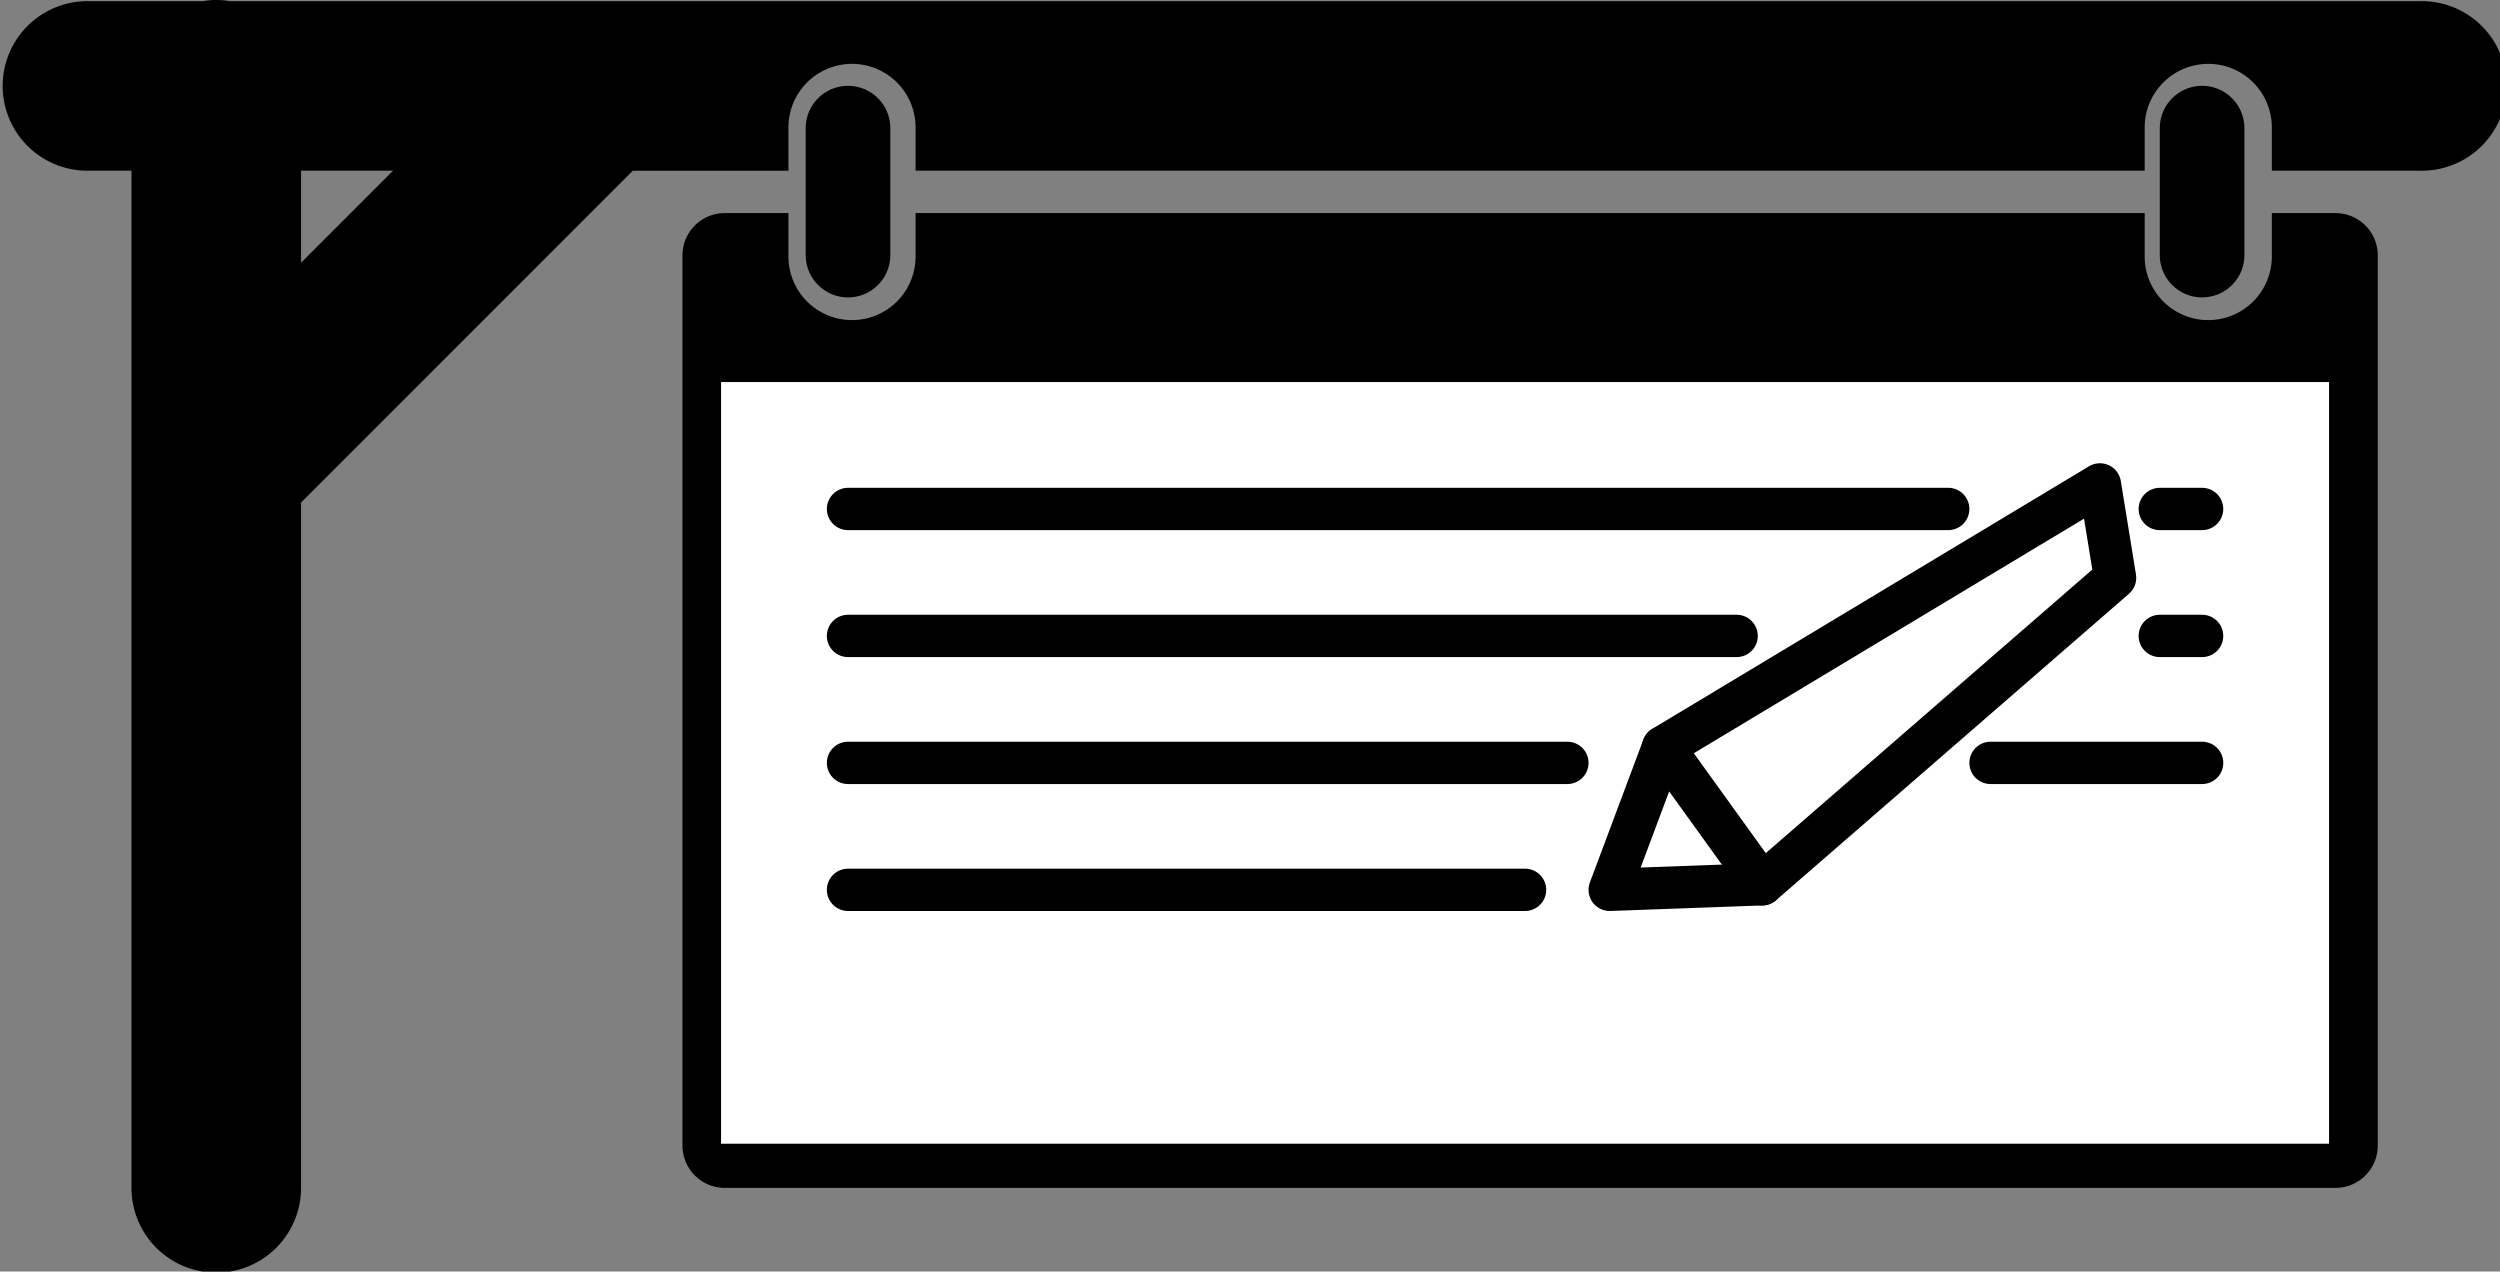 <?xml version="1.0" encoding="UTF-8" standalone="no"?>
<!-- Created with Inkscape (http://www.inkscape.org/) -->

<svg
   xmlns:dc="http://purl.org/dc/elements/1.1/"
   xmlns:cc="http://creativecommons.org/ns#"
   xmlns:rdf="http://www.w3.org/1999/02/22-rdf-syntax-ns#"
   xmlns:svg="http://www.w3.org/2000/svg"
   xmlns="http://www.w3.org/2000/svg"
   xmlns:sodipodi="http://sodipodi.sourceforge.net/DTD/sodipodi-0.dtd"
   xmlns:inkscape="http://www.inkscape.org/namespaces/inkscape"
   width="295.398"
   height="150.243"
   viewBox="0 0 78.157 39.752"
   version="1.1"
   id="svg829"
   inkscape:version="0.92.3 (2405546, 2018-03-11)"
   sodipodi:docname="TRENNER_Inhalt.svg">
  <rect x="0" y="0" width="78.157" height="39.752" fill="#808080" stroke="none"/>
  <defs
     id="defs823" />
  <sodipodi:namedview
     id="base"
     pagecolor="#ffffff"
     bordercolor="#666666"
     borderopacity="1.0"
     inkscape:pageopacity="0.0"
     inkscape:pageshadow="2"
     inkscape:zoom="5.6"
     inkscape:cx="175.61296"
     inkscape:cy="54.296746"
     inkscape:document-units="mm"
     inkscape:current-layer="layer1"
     showgrid="true"
     units="px"
     fit-margin-top="0"
     fit-margin-left="0"
     fit-margin-right="0"
     fit-margin-bottom="0"
     inkscape:window-width="1934"
     inkscape:window-height="1156"
     inkscape:window-x="712"
     inkscape:window-y="66"
     inkscape:window-maximized="0">
    <inkscape:grid
       type="xygrid"
       id="grid5077"
       originx="-52.864"
       originy="0.027" />
  </sodipodi:namedview>
  <g
     inkscape:label="Ebene 1"
     inkscape:groupmode="layer"
     id="layer1"
     transform="translate(-52.864,-257.275)">
    <path
       style="opacity:1;fill:#000000;fill-opacity:1;stroke:none;stroke-width:2;stroke-linecap:round;stroke-linejoin:round;stroke-miterlimit:4;stroke-dasharray:none;stroke-opacity:1;paint-order:markers fill stroke"
       d="m 285,25 c -2.77,0 -5,2.23 -5,5 v 105 c 0,2.77 2.23,5 5,5 h 190 c 2.77,0 5,-2.23 5,-5 V 30 c 0,-2.77 -2.23,-5 -5,-5 h -7.498 v 5 a 7.501,7.501 0 1 1 -15,0 V 25 H 307.5 v 5 a 7.501,7.501 0 1 1 -15,0 v -5 z"
       transform="matrix(0.265,0,0,0.265,0,257.312)"
       id="rect5096"
       inkscape:connector-curvature="0" />
    <path
       style="color:#000000;font-style:normal;font-variant:normal;font-weight:normal;font-stretch:normal;font-size:medium;line-height:normal;font-family:sans-serif;font-variant-ligatures:normal;font-variant-position:normal;font-variant-caps:normal;font-variant-numeric:normal;font-variant-alternates:normal;font-feature-settings:normal;text-indent:0;text-align:start;text-decoration:none;text-decoration-line:none;text-decoration-style:solid;text-decoration-color:#000000;letter-spacing:normal;word-spacing:normal;text-transform:none;writing-mode:lr-tb;direction:ltr;text-orientation:mixed;dominant-baseline:auto;baseline-shift:baseline;text-anchor:start;white-space:normal;shape-padding:0;clip-rule:nonzero;display:inline;overflow:visible;visibility:visible;opacity:1;isolation:auto;mix-blend-mode:normal;color-interpolation:sRGB;color-interpolation-filters:linearRGB;solid-color:#000000;solid-opacity:1;vector-effect:none;fill:#000000;fill-opacity:1;fill-rule:nonzero;stroke:none;stroke-width:20;stroke-linecap:round;stroke-linejoin:miter;stroke-miterlimit:4;stroke-dasharray:none;stroke-dashoffset:0;stroke-opacity:1;color-rendering:auto;image-rendering:auto;shape-rendering:auto;text-rendering:auto;enable-background:accumulate"
       d="M 224.852,-0.141 A 10.001,10.001 0 0 0 223.398,0 H 210 a 10.001,10.001 0 1 0 0,19.998 h 4.998 V 139.998 a 10.002,10.002 0 1 0 20.004,0 V 59.145 l 7.072,-7.072 24.996,-25.002 7.07,-7.072 H 292.5 V 15 A 7.501,7.501 0 0 1 299.889,7.396 7.501,7.501 0 0 1 307.5,15 v 4.998 H 452.502 V 15 A 7.501,7.501 0 0 1 459.885,7.396 7.501,7.501 0 0 1 467.502,15 v 4.998 h 17.496 A 10.001,10.001 0 1 0 484.998,0 H 226.629 a 10.001,10.001 0 0 0 -1.777,-0.141 z m 10.15,20.139 h 10.854 l -10.854,10.855 z"
       transform="matrix(0.265,0,0,0.265,0,257.312)"
       id="path5098"
       inkscape:connector-curvature="0" />
    <path
       style="fill:none;stroke:#000000;stroke-width:2.646;stroke-linecap:round;stroke-linejoin:miter;stroke-miterlimit:4;stroke-dasharray:none;stroke-opacity:1"
       d="m 79.375,261.281 v 3.969"
       id="path5104"
       inkscape:connector-curvature="0" />
    <path
       style="fill:none;stroke:#000000;stroke-width:2.646;stroke-linecap:round;stroke-linejoin:miter;stroke-miterlimit:4;stroke-dasharray:none;stroke-opacity:1"
       d="m 121.708,261.281 v 3.969"
       id="path5104-2"
       inkscape:connector-curvature="0" />
    <rect
       style="opacity:1;fill:#ffffff;fill-opacity:1;stroke:none;stroke-width:3.969;stroke-linecap:round;stroke-linejoin:round;stroke-miterlimit:4;stroke-dasharray:none;stroke-opacity:1;paint-order:markers fill stroke"
       id="rect5139"
       width="50.271"
       height="23.812"
       x="75.406"
       y="269.219" />
    <path
       style="fill:none;stroke:#000000;stroke-width:1.323;stroke-linecap:round;stroke-linejoin:miter;stroke-miterlimit:4;stroke-dasharray:none;stroke-opacity:1"
       d="m 79.375,273.187 34.396,0"
       id="path833"
       inkscape:connector-curvature="0"
       sodipodi:nodetypes="cc" />
    <path
       style="fill:none;stroke:#000000;stroke-width:1.323;stroke-linecap:round;stroke-linejoin:miter;stroke-miterlimit:4;stroke-dasharray:none;stroke-opacity:1"
       d="m 79.375,277.156 27.781,0"
       id="path833-2"
       inkscape:connector-curvature="0"
       sodipodi:nodetypes="cc" />
    <path
       style="fill:none;stroke:#000000;stroke-width:1.323;stroke-linecap:round;stroke-linejoin:miter;stroke-miterlimit:4;stroke-dasharray:none;stroke-opacity:1"
       d="m 79.375,281.125 22.49,0"
       id="path833-0"
       inkscape:connector-curvature="0"
       sodipodi:nodetypes="cc" />
    <path
       style="fill:none;stroke:#000000;stroke-width:1.323;stroke-linecap:round;stroke-linejoin:miter;stroke-miterlimit:4;stroke-dasharray:none;stroke-opacity:1"
       d="m 79.375,285.094 21.167,0"
       id="path833-9"
       inkscape:connector-curvature="0"
       sodipodi:nodetypes="cc" />
    <g
       id="g874"
       transform="rotate(-35.778,103.188,285.094)">
      <path
         sodipodi:nodetypes="cccccc"
         inkscape:connector-curvature="0"
         id="path868"
         d="m 103.188,285.094 3.969,-2.646 15.875,1.323 -1.323,2.646 -14.552,1.323 z"
         style="fill:none;stroke:#000000;stroke-width:1.323;stroke-linecap:round;stroke-linejoin:round;stroke-miterlimit:4;stroke-dasharray:none;stroke-opacity:1" />
      <path
         sodipodi:nodetypes="cc"
         inkscape:connector-curvature="0"
         id="path870"
         d="m 107.156,282.448 v 5.292"
         style="fill:none;stroke:#000000;stroke-width:1.323;stroke-linecap:round;stroke-linejoin:round;stroke-miterlimit:4;stroke-dasharray:none;stroke-opacity:1" />
    </g>
    <path
       style="fill:none;stroke:#000000;stroke-width:1.323;stroke-linecap:round;stroke-linejoin:miter;stroke-miterlimit:4;stroke-dasharray:none;stroke-opacity:1"
       d="m 115.094,281.125 h 6.615"
       id="path833-0-4"
       inkscape:connector-curvature="0"
       sodipodi:nodetypes="cc" />
    <path
       style="fill:none;stroke:#000000;stroke-width:1.323;stroke-linecap:round;stroke-linejoin:miter;stroke-miterlimit:4;stroke-dasharray:none;stroke-opacity:1"
       d="m 120.385,277.156 1.323,0"
       id="path833-2-1"
       inkscape:connector-curvature="0"
       sodipodi:nodetypes="cc" />
    <path
       style="fill:none;stroke:#000000;stroke-width:1.323;stroke-linecap:round;stroke-linejoin:miter;stroke-miterlimit:4;stroke-dasharray:none;stroke-opacity:1"
       d="m 120.385,273.187 h 1.323"
       id="path833-2-1-5"
       inkscape:connector-curvature="0"
       sodipodi:nodetypes="cc" />
  </g>
</svg>
